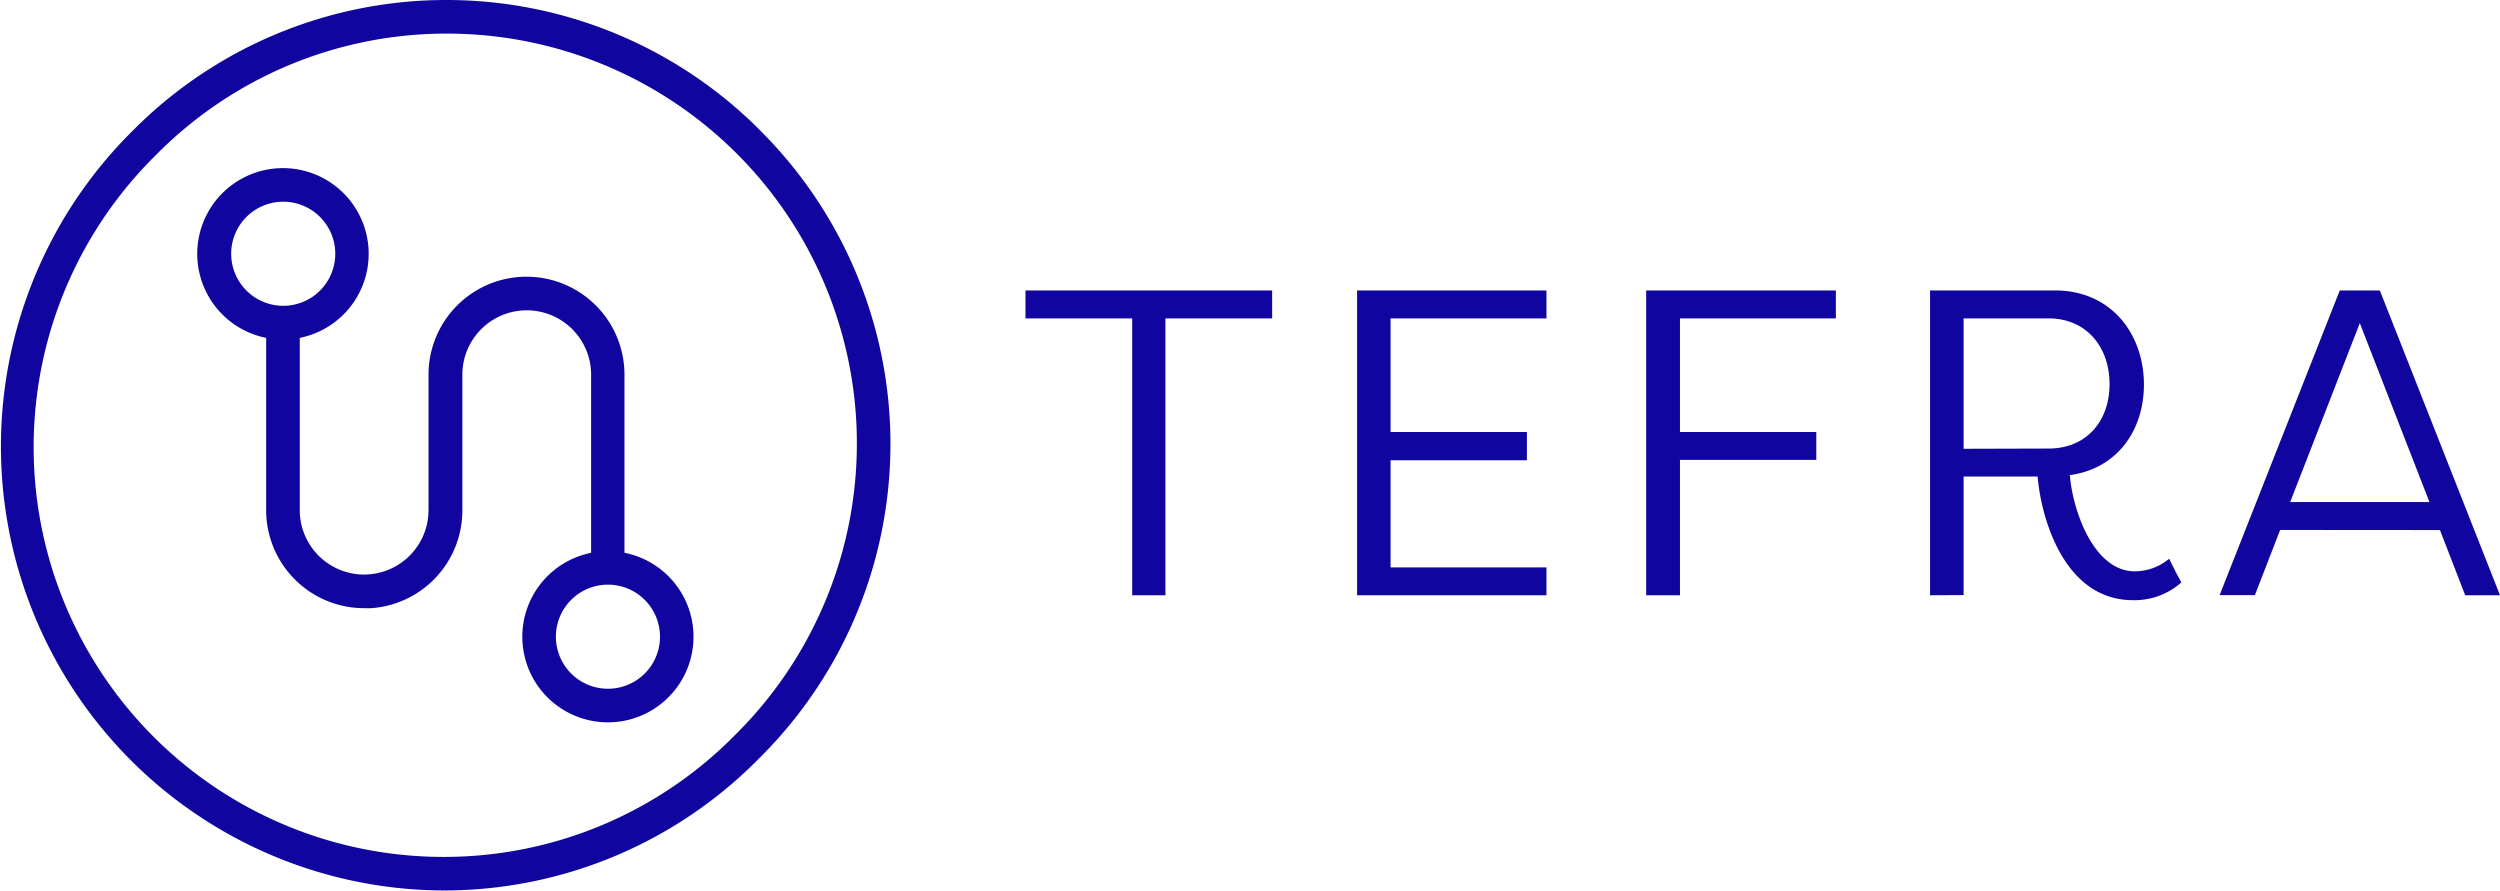 <?xml version="1.0" encoding="UTF-8"?>
<svg id="Ebene_1" data-name="Ebene 1" xmlns="http://www.w3.org/2000/svg" fill="#10069F" viewBox="0 0 421.75 150.24"><path d="M214.61 49v4.71h-18v46.71H191V53.71h-18V49zM260.89 100.42h-31.95V49h31.95v4.71h-26.3v19.17h23v4.77h-23v18.07h26.3zM277.71 100.42V49h32v4.71h-26.3v19.17h23v4.7h-23v22.84zM325.6 100.42V49h21.08c9.55 0 15 7.42 15 15.87 0 7.71-4.48 14.18-12.49 15.28.44 5.88 4 16.23 10.94 16.23a9 9 0 005.81-2.13c.66 1.4 1.32 2.65 2.05 4a11.83 11.83 0 01-8.15 3c-11.83 0-15.57-14.32-16.09-20.86h-12.49v20zm20-24.75c6.39 0 10.28-4.63 10.28-10.87s-3.88-11.09-10.3-11.09h-14.32v22zM384.66 89.4l-4.26 11h-5.95L394.72 49h6.76l20.27 51.42h-5.87l-4.26-11zm25.19-4.7L398.1 54.51 386.35 84.7zM128.24 22A74.62 74.62 0 0075.12 0h-.06a74.49 74.49 0 00-52.84 22.22 74.91 74.91 0 0052.9 128A74.52 74.52 0 00128 128a74.59 74.59 0 00.23-106zM124 124a68.85 68.85 0 01-48.84 20.56A69.14 69.14 0 0126.23 26.23 68.81 68.81 0 0175.07 5.67h.05A69.14 69.14 0 01124 124z"></path><path d="M105.35 93.26V63.21a16.53 16.53 0 00-33.06 0v22.86a10.86 10.86 0 01-10.85 10.85H61a10.87 10.87 0 01-10.43-10.85V57a14.46 14.46 0 10-5.67 0v29.07a16.54 16.54 0 0016.53 16.53h1.2A16.53 16.53 0 0078 86.07V63.21a10.86 10.86 0 0121.72 0v30.05a14.44 14.44 0 105.67 0zM39 42.82a8.78 8.78 0 118.78 8.77A8.79 8.79 0 0139 42.82zm63.56 73.37a8.78 8.78 0 118.78-8.77 8.77 8.77 0 01-8.83 8.77z"></path></svg>

